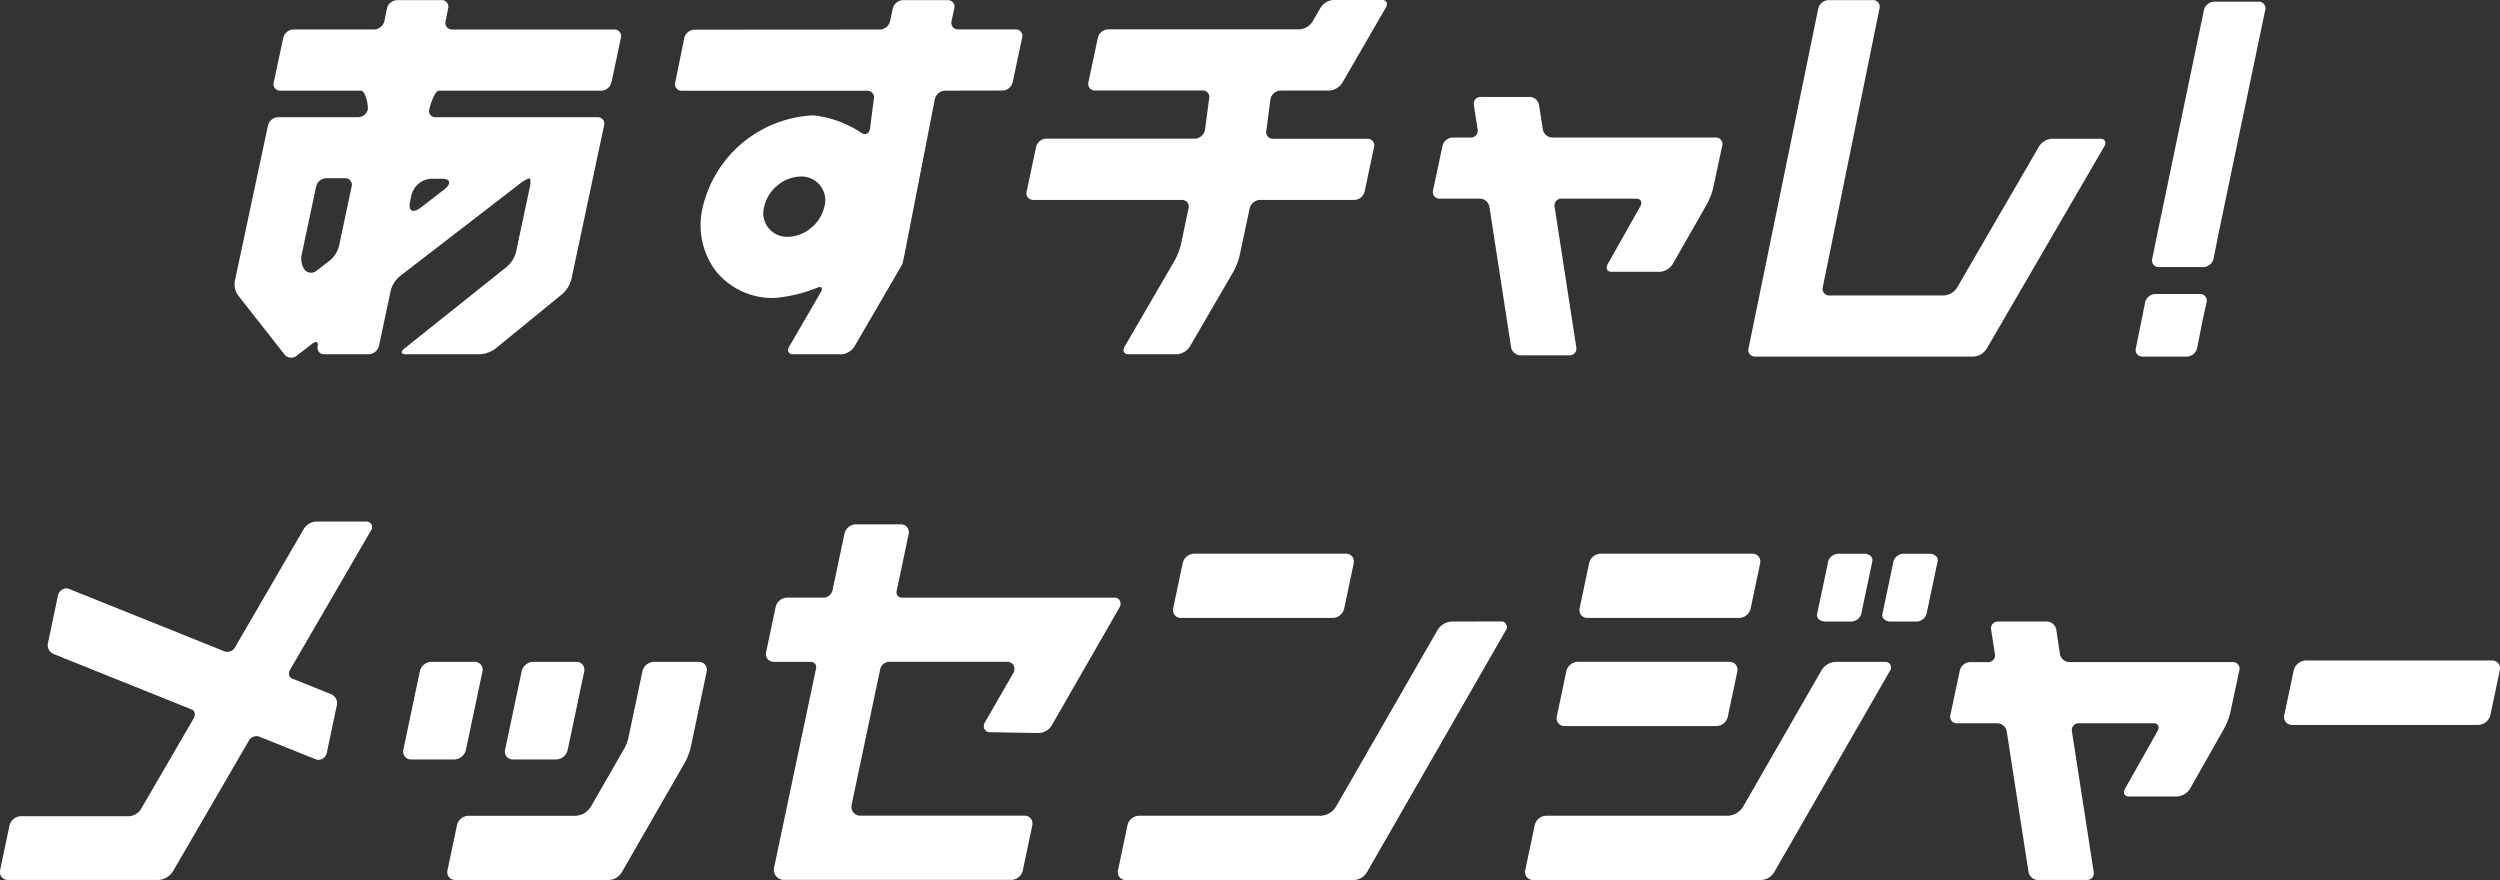 <svg xmlns="http://www.w3.org/2000/svg" width="98.254" height="34.585" viewBox="0 0 98.254 34.585">
  <rect x="0" y="0" width="98.254" height="34.585" fill="#333333" stroke="none"/>
  <g id="グループ_8326" data-name="グループ 8326" transform="translate(0 0)">
    <path id="パス_2877" data-name="パス 2877" d="M521.681.927A.258.258,0,0,0,521.424.6h-1.749a.429.429,0,0,0-.4.328l-.1.5a.43.43,0,0,1-.4.327H515.6a.427.427,0,0,0-.4.328l-.373,1.749a.258.258,0,0,0,.258.327h3.169c.181,0,.3.6.267.754a.4.4,0,0,1-.389.288H515a.428.428,0,0,0-.4.327l-1.3,6.1a.767.767,0,0,0,.112.56l1.859,2.366a.341.341,0,0,0,.471.011l.589-.454c.158-.123.258-.081.222.092a.252.252,0,0,0,.259.315h1.75a.43.43,0,0,0,.4-.328L519.428,12a1.1,1.1,0,0,1,.357-.55l4.7-3.623a1.171,1.171,0,0,1,.384-.222c.053,0,.064.147.026.328l-.551,2.591a1.145,1.145,0,0,1-.355.555l-4.024,3.212c-.157.125-.137.228.043.228h2.934a1.126,1.126,0,0,0,.61-.232l2.617-2.136a1.167,1.167,0,0,0,.351-.559l1.289-6.063a.258.258,0,0,0-.258-.327H521.2a.243.243,0,0,1-.266-.288c.033-.158.208-.754.389-.754H527.7a.428.428,0,0,0,.4-.327l.371-1.749a.258.258,0,0,0-.257-.328h-6.375a.258.258,0,0,1-.258-.327Zm-5.189,7a.426.426,0,0,1,.4-.328h.738a.258.258,0,0,1,.258.328l-.5,2.358a1.1,1.1,0,0,1-.358.549l-.506.39a.339.339,0,0,1-.471-.01l-.021-.027a.775.775,0,0,1-.112-.559Zm4.94-.306c.353,0,.389.2.077.436l-.9.694c-.311.239-.5.146-.429-.208l.06-.279a.841.841,0,0,1,.779-.643Z" transform="translate(-504.068 -0.596)" fill="#ffffff"/>
    <path id="パス_2878" data-name="パス 2878" d="M546.462,4.154a.426.426,0,0,0,.4-.327l.371-1.749a.256.256,0,0,0-.257-.327h-2.258a.258.258,0,0,1-.258-.327l.106-.5A.257.257,0,0,0,544.3.6h-1.749a.428.428,0,0,0-.4.328l-.107.5a.427.427,0,0,1-.4.328l-7.289.005a.427.427,0,0,0-.4.328L533.6,3.835a.257.257,0,0,0,.257.327l7.288,0a.258.258,0,0,1,.259.327l-.151,1.178c-.038.181-.182.253-.318.162a4.245,4.245,0,0,0-1.9-.7h0a4.685,4.685,0,0,0-4.35,3.59,3.009,3.009,0,0,0,.515,2.535,2.862,2.862,0,0,0,2.311,1.051h0a5.746,5.746,0,0,0,1.66-.4c.18-.073.247.006.149.175l-1.238,2.132c-.1.169-.031.307.149.307h1.906a.662.662,0,0,0,.507-.308l1.7-2.922.184-.317c0-.005.037-.156.075-.337l1.2-6.148a.429.429,0,0,1,.4-.329Zm-7,4.563a1.515,1.515,0,0,1-.525.837,1.444,1.444,0,0,1-.91.347h0a.929.929,0,0,1-.932-1.182,1.5,1.5,0,0,1,.525-.837,1.445,1.445,0,0,1,.91-.348h0a.931.931,0,0,1,.933,1.183" transform="translate(-507.062 -0.595)" fill="#ffffff"/>
    <path id="パス_2879" data-name="パス 2879" d="M559.382,4.482a.429.429,0,0,1,.4-.328H561.7a.662.662,0,0,0,.506-.307L563.913.9c.1-.17.032-.307-.148-.307h-1.908A.66.66,0,0,0,561.35.9l-.314.54a.66.66,0,0,1-.506.308H553a.43.43,0,0,0-.4.327l-.372,1.749a.258.258,0,0,0,.258.327h4.227a.258.258,0,0,1,.258.328l-.164,1.238a.429.429,0,0,1-.4.328H550.57a.429.429,0,0,0-.4.327L549.8,8.125a.258.258,0,0,0,.258.327h5.848a.258.258,0,0,1,.257.328l-.3,1.424a2.569,2.569,0,0,1-.249.636l-1.959,3.37c-.1.169-.032.307.148.307h1.908a.662.662,0,0,0,.506-.307l1.7-2.922a2.633,2.633,0,0,0,.25-.636l.4-1.872a.43.43,0,0,1,.4-.328h3.715a.427.427,0,0,0,.4-.327l.372-1.749a.258.258,0,0,0-.258-.327h-3.715a.258.258,0,0,1-.258-.328Z" transform="translate(-509.451 -0.595)" fill="#ffffff"/>
    <path id="パス_2880" data-name="パス 2880" d="M595,6.048a.658.658,0,0,0-.506.308L591.275,11.9a.661.661,0,0,1-.507.308h-4.512a.258.258,0,0,1-.258-.328L588.226.927A.258.258,0,0,0,587.968.6H586.22a.43.43,0,0,0-.4.328l-2.74,13.355a.257.257,0,0,0,.258.327h8.593a.662.662,0,0,0,.506-.307l4.62-7.946c.1-.17.032-.308-.148-.308Z" transform="translate(-514.359 -0.596)" fill="#ffffff"/>
    <path id="パス_2881" data-name="パス 2881" d="M572.7,5.371a.386.386,0,0,0-.375-.308h-1.906a.266.266,0,0,0-.28.308l.151.979a.266.266,0,0,1-.281.308h-.7a.428.428,0,0,0-.4.327l-.372,1.749a.258.258,0,0,0,.258.327h1.579a.386.386,0,0,1,.375.308l.856,5.542a.387.387,0,0,0,.376.308h1.906a.266.266,0,0,0,.28-.308l-.855-5.542a.267.267,0,0,1,.281-.308h2.931c.181,0,.25.14.154.309l-1.274,2.258c-.1.17-.027.309.153.309h1.9a.65.65,0,0,0,.5-.309L579.3,9.275a2.7,2.7,0,0,0,.246-.637l.355-1.653a.257.257,0,0,0-.257-.327h-6.417a.385.385,0,0,1-.375-.308Z" transform="translate(-512.215 -1.254)" fill="#ffffff"/>
    <path id="パス_2882" data-name="パス 2882" d="M601.879,9.847l-.189.928a.258.258,0,0,0,.258.328H603.7a.428.428,0,0,0,.4-.328l.2-1.015L606.129,1a.258.258,0,0,0-.258-.328h-1.749a.43.43,0,0,0-.4.328Z" transform="translate(-517.103 -0.606)" fill="#ffffff"/>
    <path id="パス_2883" data-name="パス 2883" d="M601.123,15.352l-.188.928a.258.258,0,0,0,.258.328h1.748a.428.428,0,0,0,.4-.328l.2-1.015.172-.789a.258.258,0,0,0-.258-.328H601.7a.429.429,0,0,0-.4.328Z" transform="translate(-516.992 -2.594)" fill="#ffffff"/>
    <path id="パス_2884" data-name="パス 2884" d="M596.546,29.556a.386.386,0,0,0-.376-.308h-1.905a.266.266,0,0,0-.28.308l.152.979a.267.267,0,0,1-.28.308h-.7a.428.428,0,0,0-.4.327l-.371,1.749a.258.258,0,0,0,.258.327h1.579a.386.386,0,0,1,.375.308l.859,5.542a.386.386,0,0,0,.375.308h1.907a.266.266,0,0,0,.28-.308l-.859-5.542a.267.267,0,0,1,.281-.308h2.931c.181,0,.25.14.154.309l-1.274,2.258c-.1.17-.026.309.154.309h1.9a.652.652,0,0,0,.5-.309l1.335-2.355a2.7,2.7,0,0,0,.246-.637l.355-1.653a.257.257,0,0,0-.257-.327h-6.416a.386.386,0,0,1-.376-.308Z" transform="translate(-515.732 -4.82)" fill="#ffffff"/>
    <path id="パス_2885" data-name="パス 2885" d="M516.882,24.638h-1.975a.6.6,0,0,0-.5.3l-2.694,4.637a.343.343,0,0,1-.4.171l-6.133-2.462a.291.291,0,0,0-.246.02.354.354,0,0,0-.181.234l-.391,1.859a.377.377,0,0,0,.217.448l5.427,2.179a.19.19,0,0,1,.113.118.282.282,0,0,1-.033.231l-2.071,3.565a.6.6,0,0,1-.464.281h-4.261a.479.479,0,0,0-.444.367l-.368,1.75a.321.321,0,0,0,.059.275.312.312,0,0,0,.247.112h5.934a.714.714,0,0,0,.549-.332l2.982-5.133a.345.345,0,0,1,.4-.172l2.24.9a.293.293,0,0,0,.247-.02.354.354,0,0,0,.18-.234l.392-1.859a.38.38,0,0,0-.222-.449l-1.531-.616a.188.188,0,0,1-.112-.117.284.284,0,0,1,.032-.231l3.176-5.466a.22.22,0,0,0-.173-.356" transform="translate(-502.473 -4.141)" fill="#ffffff"/>
    <path id="パス_2886" data-name="パス 2886" d="M523.523,34.576l.65-3.082a.32.32,0,0,0-.06-.275.307.307,0,0,0-.246-.112H522.16a.477.477,0,0,0-.444.366l-.649,3.082a.321.321,0,0,0,.059.275.31.31,0,0,0,.247.112h1.706a.477.477,0,0,0,.443-.366" transform="translate(-505.214 -5.095)" fill="#ffffff"/>
    <path id="パス_2887" data-name="パス 2887" d="M526.064,34.942h1.706a.477.477,0,0,0,.444-.366l.65-3.082a.324.324,0,0,0-.06-.275.313.313,0,0,0-.247-.112h-1.706a.476.476,0,0,0-.443.366l-.65,3.082a.32.32,0,0,0,.059.275.309.309,0,0,0,.247.112" transform="translate(-505.905 -5.095)" fill="#ffffff"/>
    <path id="パス_2888" data-name="パス 2888" d="M532.98,31.108h-1.773a.477.477,0,0,0-.443.366l-.547,2.591a1.594,1.594,0,0,1-.185.479l-1.286,2.238a.739.739,0,0,1-.61.374h-4.218a.476.476,0,0,0-.443.366l-.373,1.772a.321.321,0,0,0,.06.275.306.306,0,0,0,.246.112h6.03a.626.626,0,0,0,.52-.316l2.451-4.264a2.3,2.3,0,0,0,.259-.668l.618-2.936a.319.319,0,0,0-.06-.275.307.307,0,0,0-.246-.112" transform="translate(-505.514 -5.095)" fill="#ffffff"/>
    <path id="パス_2889" data-name="パス 2889" d="M556.863,28.646h5.969a.476.476,0,0,0,.443-.366l.373-1.772a.323.323,0,0,0-.059-.275.31.31,0,0,0-.247-.112h-5.969a.476.476,0,0,0-.443.366l-.373,1.772a.32.32,0,0,0,.059.275.309.309,0,0,0,.247.112" transform="translate(-510.447 -4.36)" fill="#ffffff"/>
    <path id="パス_2890" data-name="パス 2890" d="M575.6,28.646h5.969a.476.476,0,0,0,.443-.366l.373-1.772a.323.323,0,0,0-.059-.275.31.31,0,0,0-.247-.112h-5.969a.475.475,0,0,0-.443.366l-.373,1.772a.321.321,0,0,0,.059.275.308.308,0,0,0,.247.112" transform="translate(-513.21 -4.36)" fill="#ffffff"/>
    <path id="パス_2891" data-name="パス 2891" d="M574.549,33.631h5.969a.476.476,0,0,0,.443-.366l.373-1.772a.323.323,0,0,0-.059-.275.31.31,0,0,0-.247-.112h-5.969a.475.475,0,0,0-.443.366l-.373,1.772a.32.32,0,0,0,.059.275.308.308,0,0,0,.247.112" transform="translate(-513.056 -5.095)" fill="#ffffff"/>
    <path id="パス_2892" data-name="パス 2892" d="M586.568,28.788h.979a.428.428,0,0,0,.425-.28l.44-2.089a.215.215,0,0,0-.073-.211.38.38,0,0,0-.252-.085h-.98a.429.429,0,0,0-.425.28l-.441,2.089a.215.215,0,0,0,.073.211.379.379,0,0,0,.252.085" transform="translate(-514.826 -4.36)" fill="#ffffff"/>
    <path id="パス_2893" data-name="パス 2893" d="M591.348,26.208a.376.376,0,0,0-.252-.085h-.98a.428.428,0,0,0-.425.28l-.44,2.088a.212.212,0,0,0,.073.211.375.375,0,0,0,.252.086h.98a.429.429,0,0,0,.425-.28l.44-2.089a.212.212,0,0,0-.072-.211" transform="translate(-515.269 -4.36)" fill="#ffffff"/>
    <path id="パス_2894" data-name="パス 2894" d="M551.69,27.762a.233.233,0,0,0-.207-.113H543.13a.212.212,0,0,1-.17-.074.225.225,0,0,1-.039-.192l.47-2.229a.321.321,0,0,0-.06-.275.31.31,0,0,0-.247-.112h-1.772a.477.477,0,0,0-.443.366l-.47,2.228a.373.373,0,0,1-.347.287h-1.445a.476.476,0,0,0-.443.366l-.373,1.772a.322.322,0,0,0,.059.275.31.31,0,0,0,.247.111h1.445a.215.215,0,0,1,.171.075.224.224,0,0,1,.038.192l-1.644,7.8a.416.416,0,0,0,.077.358.4.4,0,0,0,.321.144h8.929a.476.476,0,0,0,.443-.365l.373-1.772a.321.321,0,0,0-.06-.275.31.31,0,0,0-.246-.112H541.5a.353.353,0,0,1-.281-.124.37.37,0,0,1-.066-.316l1.121-5.32a.374.374,0,0,1,.347-.287h4.628a.279.279,0,0,1,.293.2.351.351,0,0,1-.047.258l-1.106,1.922a.273.273,0,0,0-.012.273.227.227,0,0,0,.2.114l1.927.032a.625.625,0,0,0,.52-.316l2.653-4.618a.272.272,0,0,0,.011-.274" transform="translate(-507.68 -4.16)" fill="#ffffff"/>
    <path id="パス_2895" data-name="パス 2895" d="M608.088,33.575a.308.308,0,0,1-.309-.392l.368-1.749a.511.511,0,0,1,.475-.392h7.315a.309.309,0,0,1,.31.392l-.369,1.749a.511.511,0,0,1-.475.392Z" transform="translate(-518.001 -5.085)" fill="#ffffff"/>
    <path id="パス_2896" data-name="パス 2896" d="M567.132,29.249a.685.685,0,0,0-.57.348l-3.974,6.911a.738.738,0,0,1-.61.373h-7.15a.479.479,0,0,0-.443.367l-.373,1.772a.32.32,0,0,0,.059.275.31.31,0,0,0,.247.112h8.962a.628.628,0,0,0,.521-.316L569.25,29.6a.219.219,0,0,0-.173-.355Z" transform="translate(-510.072 -4.821)" fill="#ffffff"/>
    <path id="パス_2897" data-name="パス 2897" d="M586.935,31.108h-1.947a.684.684,0,0,0-.57.348l-3.061,5.326a.738.738,0,0,1-.611.373H573.6a.476.476,0,0,0-.442.366l-.373,1.772a.324.324,0,0,0,.06.275.311.311,0,0,0,.246.112h8.963a.627.627,0,0,0,.52-.316l4.541-7.9a.219.219,0,0,0-.174-.355" transform="translate(-512.84 -5.095)" fill="#ffffff"/>
  </g>
</svg>
